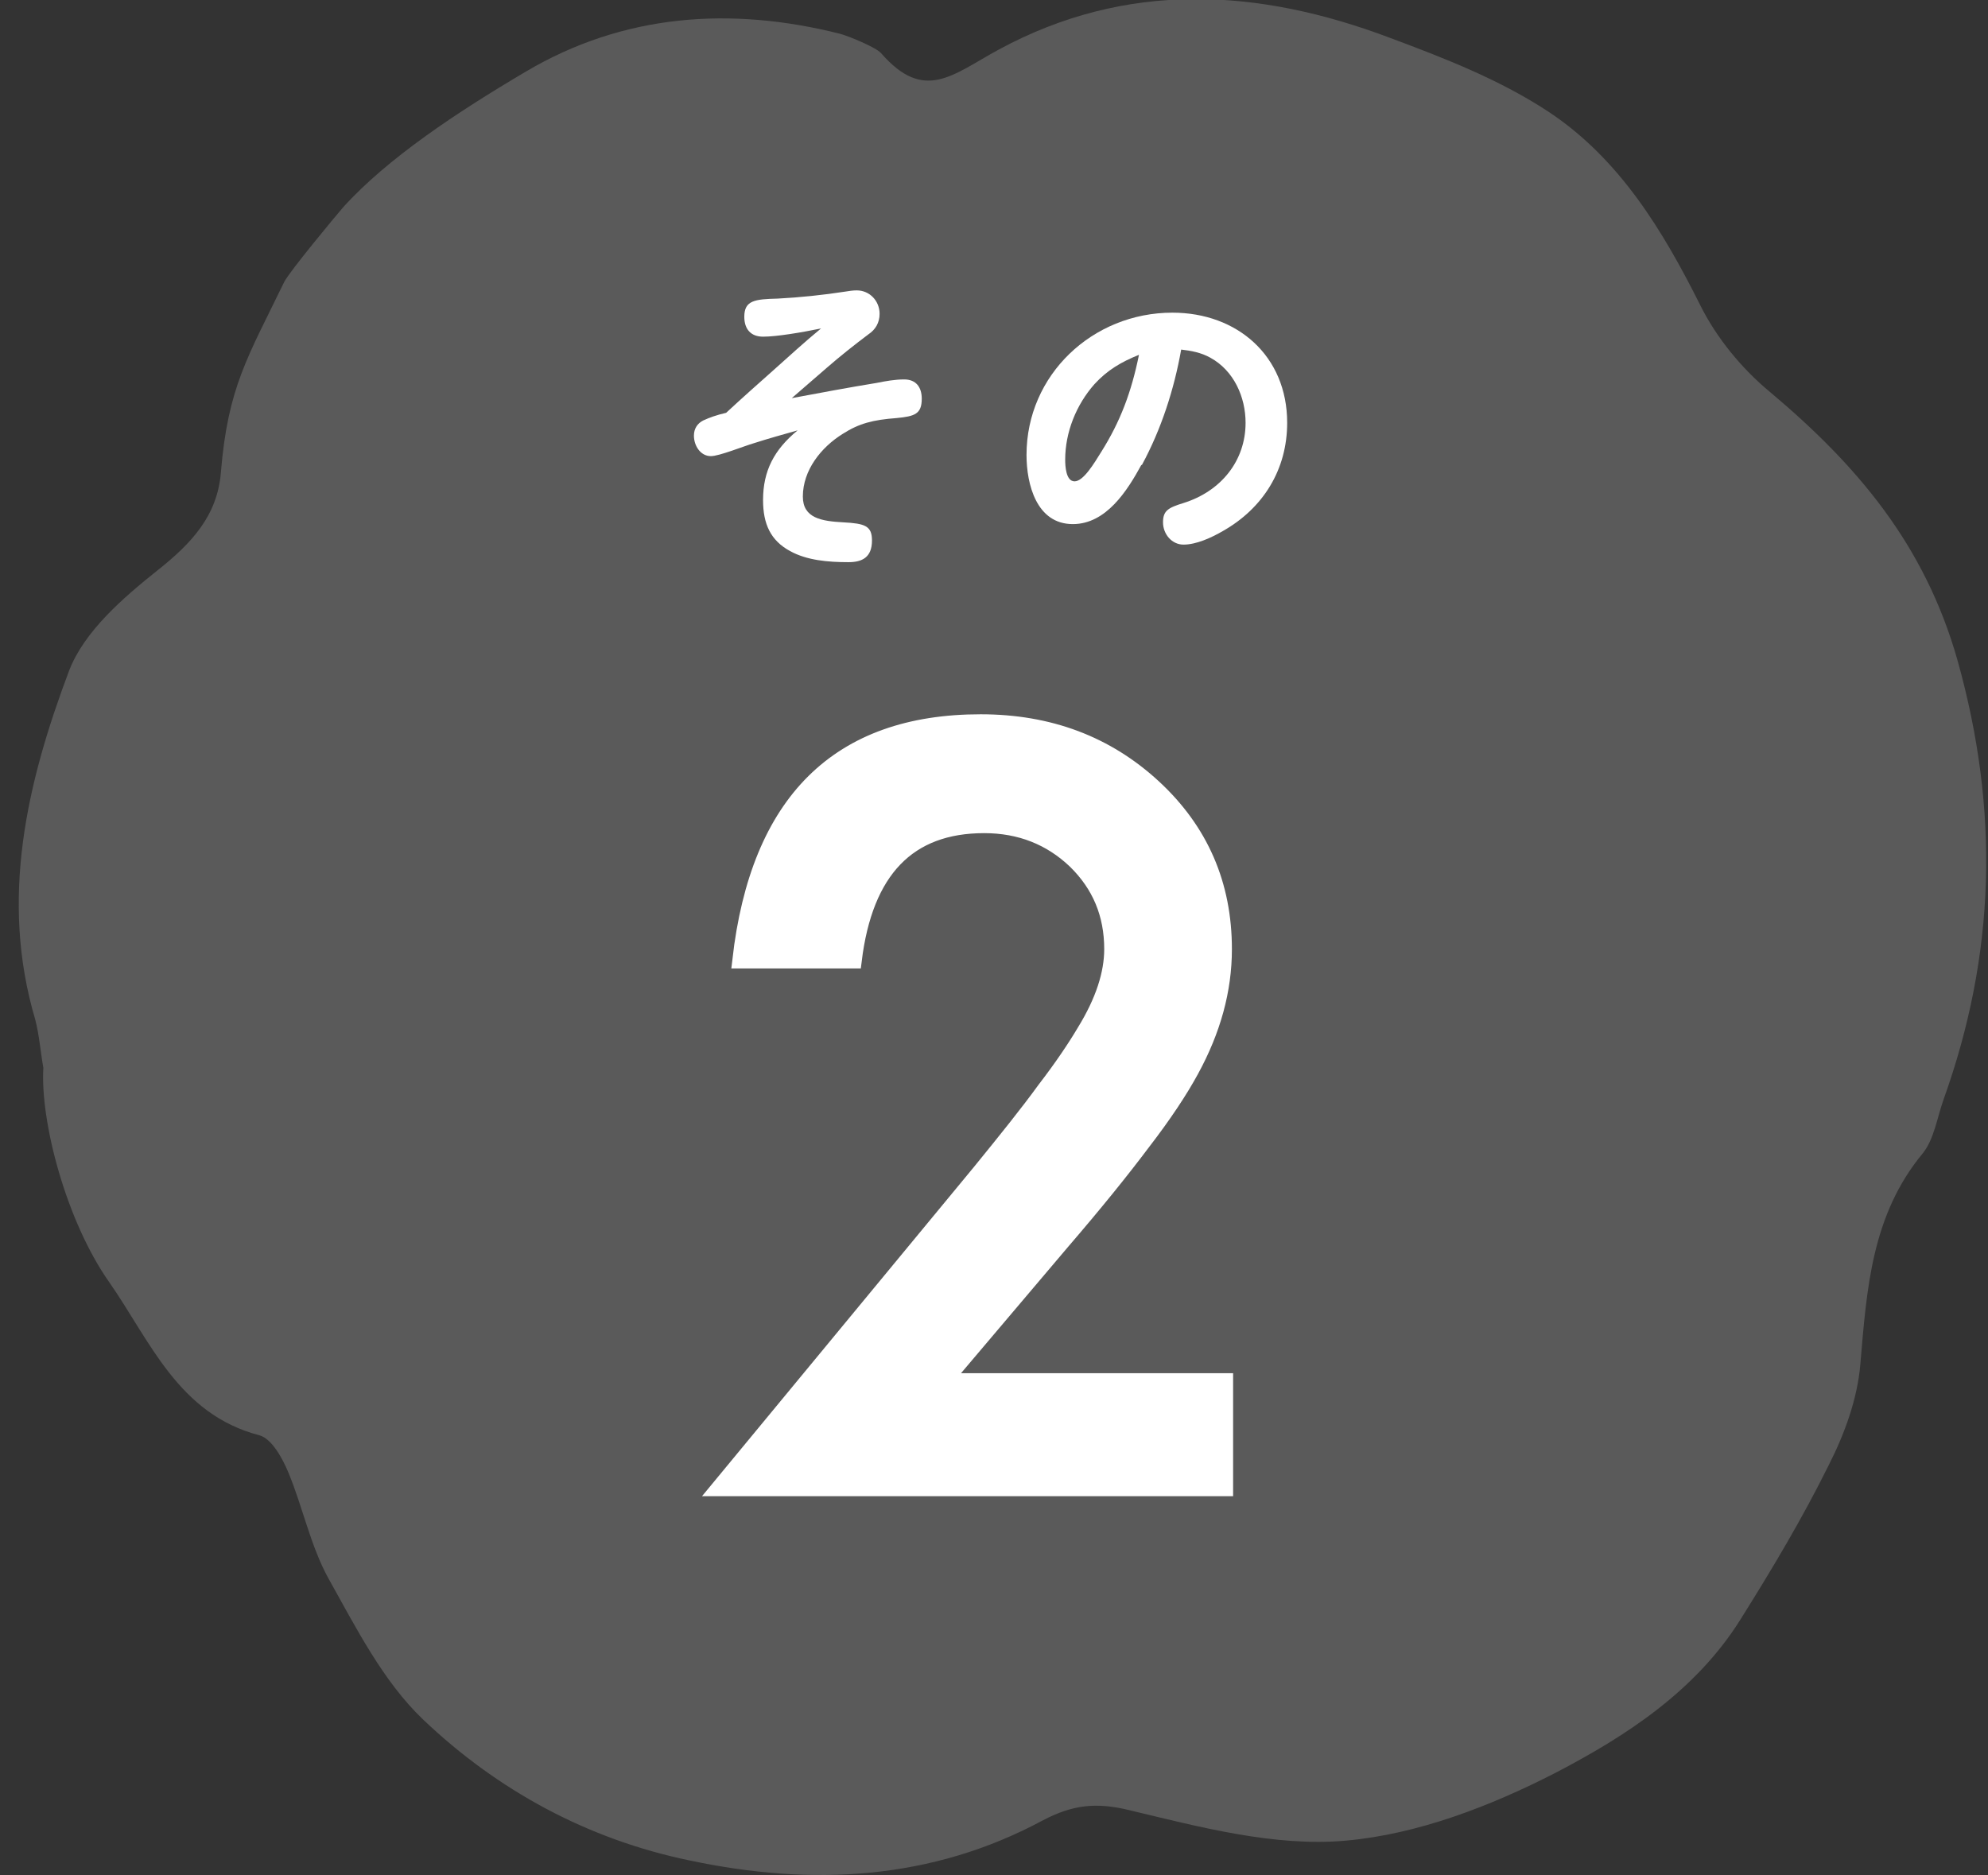 <svg width="53" height="50" viewBox="0 0 53 50" fill="none" xmlns="http://www.w3.org/2000/svg">
<rect x="0" y="0" width="53" height="50" fill="#333333" stroke="none"/>
<g clip-path="url(#clip0_5998_34717)">
<path d="M1.157 28.477C1.079 28.04 1.048 27.602 0.939 27.181C-0.014 23.964 0.72 20.856 1.845 17.874C2.251 16.828 3.281 15.938 4.202 15.204C5.108 14.485 5.795 13.752 5.889 12.596C6.076 10.316 6.607 9.52 7.575 7.521C7.716 7.24 8.949 5.757 9.152 5.522C10.324 4.226 12.182 2.993 14.009 1.915C16.616 0.369 19.474 0.166 22.394 0.9C22.628 0.963 23.347 1.259 23.487 1.415C24.643 2.743 25.392 1.993 26.626 1.322C30.03 -0.521 33.544 -0.318 37.057 1.009C38.525 1.556 40.008 2.134 41.304 2.993C43.178 4.242 44.334 6.147 45.333 8.146C45.77 9.02 46.442 9.832 47.176 10.441C49.502 12.393 51.314 14.517 52.188 17.608C53.312 21.622 53.203 25.447 51.813 29.32C51.642 29.804 51.563 30.366 51.267 30.741C49.893 32.396 49.768 34.364 49.596 36.378C49.518 37.299 49.174 38.236 48.753 39.064C48.05 40.485 47.238 41.843 46.395 43.186C45.208 45.076 43.365 46.278 41.476 47.262C39.743 48.152 37.806 48.901 35.886 49.073C33.996 49.245 31.998 48.714 30.108 48.261C29.218 48.043 28.593 48.121 27.813 48.527C24.83 50.135 21.645 50.291 18.397 49.604C15.664 49.042 13.259 47.73 11.276 45.841C10.214 44.826 9.496 43.405 8.762 42.093C8.278 41.219 8.075 40.188 7.685 39.251C7.528 38.876 7.247 38.361 6.919 38.267C4.749 37.705 3.999 35.738 2.906 34.176C1.766 32.552 1.064 29.898 1.157 28.445V28.477Z" fill="#5A5A5A"/>
<path d="M25.192 36.829H32.656V39.671H19.18L26.144 31.239C26.831 30.395 27.409 29.677 27.862 29.052C28.33 28.444 28.674 27.928 28.924 27.507C29.423 26.695 29.657 25.961 29.657 25.305C29.657 24.368 29.33 23.587 28.674 22.947C28.018 22.322 27.206 21.994 26.238 21.994C24.208 21.994 23.052 23.197 22.756 25.602H19.742C20.226 21.37 22.365 19.262 26.144 19.262C27.971 19.262 29.501 19.84 30.751 20.995C32 22.151 32.624 23.587 32.624 25.305C32.624 26.398 32.328 27.46 31.75 28.522C31.453 29.068 31.032 29.708 30.454 30.458C29.892 31.207 29.173 32.097 28.299 33.112L25.176 36.798L25.192 36.829Z" fill="white" stroke="white" stroke-width="0.437" stroke-miterlimit="10"/>
<path d="M20.624 9.866C21.045 9.491 21.451 9.116 21.889 8.757C21.358 8.866 20.702 8.976 20.343 8.976C20.015 8.976 19.843 8.773 19.843 8.445C19.843 8.008 20.124 7.976 20.733 7.961C21.326 7.93 21.935 7.867 22.544 7.773C22.638 7.758 22.732 7.742 22.841 7.742C23.185 7.742 23.45 8.023 23.45 8.367C23.45 8.601 23.341 8.788 23.153 8.913C22.779 9.194 22.404 9.491 22.045 9.803L21.108 10.615C21.857 10.475 22.607 10.334 23.372 10.209C23.606 10.162 23.856 10.116 24.106 10.116C24.418 10.116 24.574 10.319 24.574 10.631C24.574 11.037 24.387 11.1 23.903 11.146C23.278 11.193 22.904 11.287 22.466 11.568C21.889 11.927 21.404 12.536 21.404 13.239C21.404 13.816 21.904 13.895 22.482 13.926C23.06 13.957 23.247 14.02 23.247 14.41C23.247 14.863 22.982 14.988 22.622 14.988C22.076 14.988 21.514 14.941 21.061 14.691C20.546 14.41 20.343 13.973 20.343 13.332C20.343 12.552 20.639 11.989 21.264 11.474C20.873 11.584 20.483 11.693 20.093 11.818C19.827 11.896 19.172 12.161 18.953 12.161C18.672 12.161 18.5 11.88 18.5 11.615C18.5 11.427 18.594 11.287 18.75 11.209C18.922 11.131 19.093 11.068 19.359 11.006C19.78 10.615 20.202 10.241 20.624 9.866Z" fill="white"/>
<path d="M30.428 12.396C30.053 13.083 29.491 13.973 28.601 13.973C27.633 13.973 27.367 12.911 27.367 12.13C27.367 9.991 29.132 8.336 31.255 8.336C32.989 8.336 34.316 9.491 34.316 11.272C34.316 12.521 33.676 13.551 32.598 14.16C32.302 14.332 31.896 14.52 31.552 14.52C31.24 14.52 31.006 14.239 31.006 13.926C31.006 13.614 31.146 13.536 31.552 13.411C32.551 13.099 33.207 12.287 33.207 11.272C33.207 10.585 32.895 9.882 32.27 9.538C32.02 9.398 31.755 9.351 31.49 9.32C31.302 10.382 30.959 11.443 30.443 12.396H30.428ZM29.179 10.241C28.695 10.787 28.398 11.521 28.398 12.255C28.398 12.412 28.413 12.833 28.648 12.833C28.882 12.833 29.163 12.365 29.366 12.037C29.866 11.24 30.162 10.46 30.365 9.46C29.897 9.648 29.522 9.866 29.179 10.241Z" fill="white"/>
</g>
<defs>
<clipPath id="clip0_5998_34717">
<rect width="52.467" height="50" fill="white" transform="translate(0.5 -0.004)"/>
</clipPath>
</defs>
</svg>
